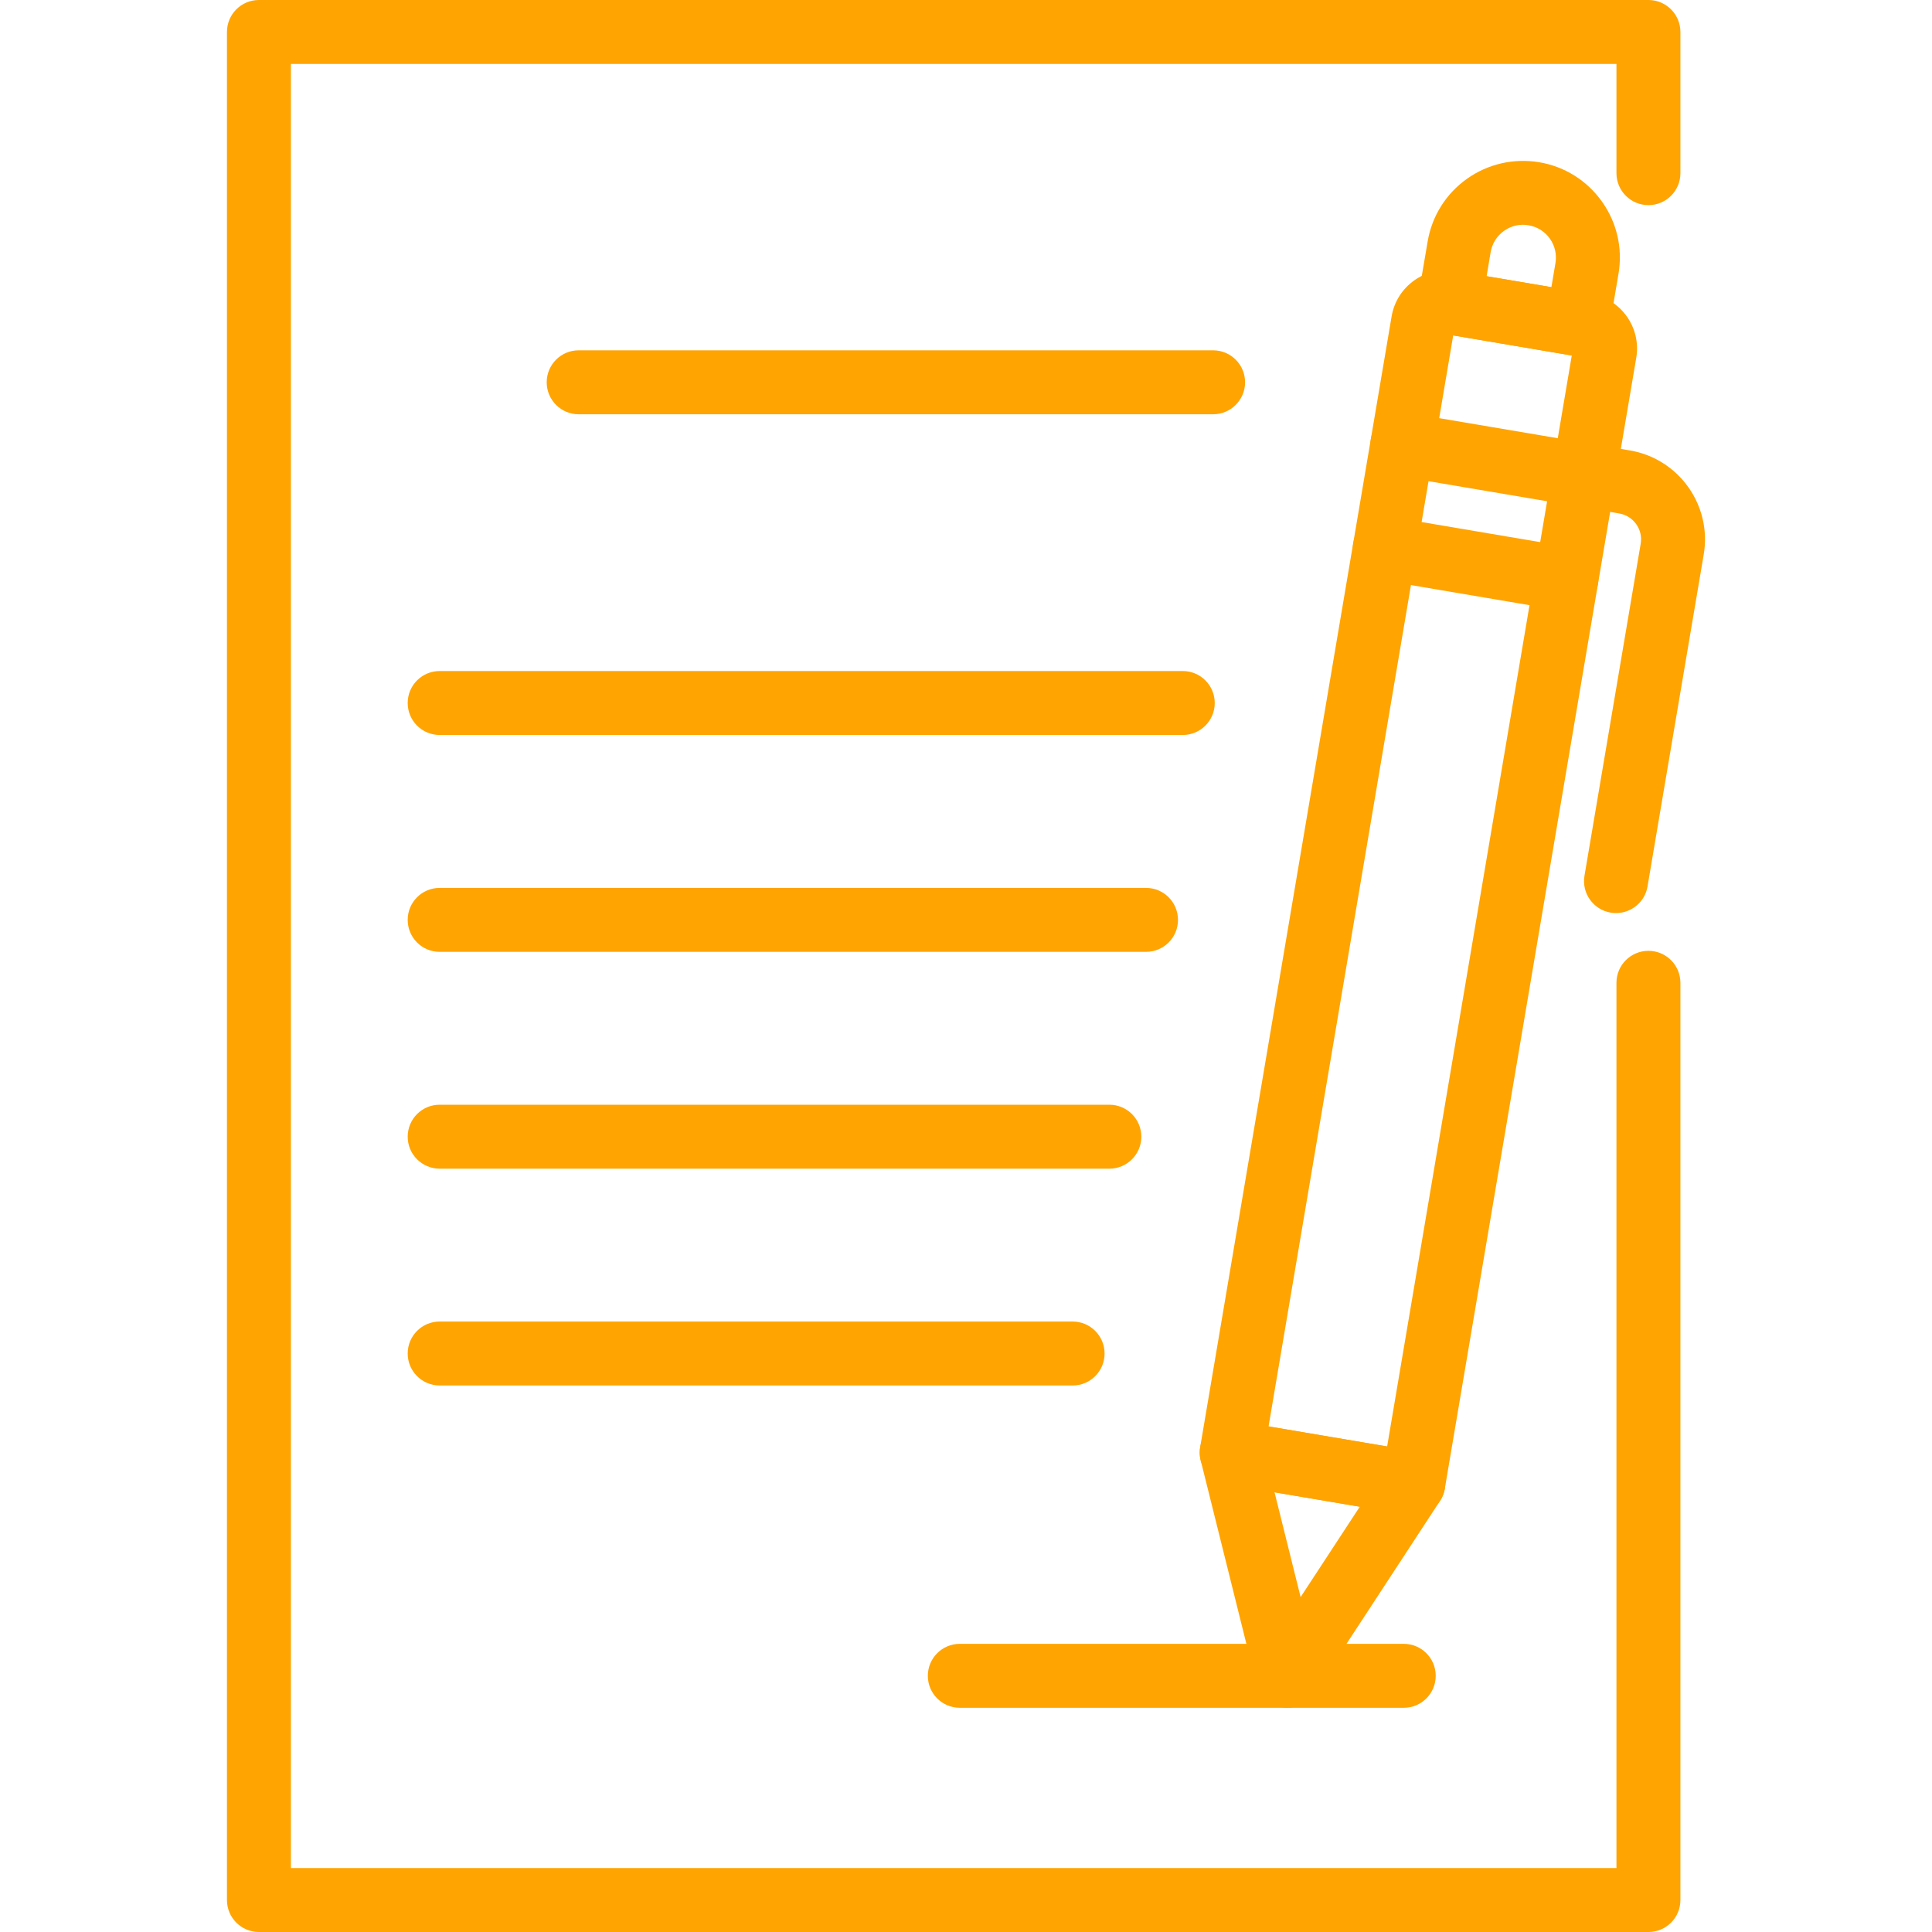 <svg xmlns="http://www.w3.org/2000/svg" xmlns:xlink="http://www.w3.org/1999/xlink" id="Layer_1" x="0px" y="0px" viewBox="0 0 400 400" style="enable-background:new 0 0 400 400;" xml:space="preserve">
<style type="text/css">
	.st0{fill:#FFA400;}
</style>
<g>
	<path class="st0" d="M341.29,400H53.61c-3.66,0-6.62-2.96-6.62-6.62V6.62c0-3.66,2.96-6.62,6.62-6.62h287.68   c3.65,0,6.62,2.96,6.62,6.62v29.23c0,3.66-2.96,6.62-6.62,6.62c-3.66,0-6.62-2.96-6.62-6.62V13.24H60.23v373.52h274.44V203.48   c0-3.66,2.96-6.62,6.62-6.62c3.65,0,6.62,2.96,6.62,6.62v189.9C347.91,397.04,344.95,400,341.29,400z"></path>
	<path class="st0" d="M251.16,85.77H119.81c-3.66,0-6.62-2.96-6.62-6.62c0-3.66,2.96-6.62,6.62-6.62h131.35   c3.66,0,6.62,2.96,6.62,6.62C257.78,82.81,254.81,85.77,251.16,85.77z"></path>
	<path class="st0" d="M244.88,152.17H91.03c-3.66,0-6.62-2.96-6.62-6.62c0-3.66,2.96-6.62,6.62-6.62h153.85   c3.65,0,6.62,2.96,6.62,6.62C251.5,149.21,248.53,152.17,244.88,152.17z"></path>
	<path class="st0" d="M237.28,197.07H91.03c-3.66,0-6.62-2.96-6.62-6.62c0-3.66,2.96-6.62,6.62-6.62h146.24   c3.66,0,6.62,2.96,6.62,6.62C243.9,194.1,240.93,197.07,237.28,197.07z"></path>
	<path class="st0" d="M229.68,241.96H91.03c-3.66,0-6.62-2.96-6.62-6.62s2.96-6.62,6.62-6.62h138.65c3.65,0,6.62,2.96,6.62,6.62   S233.34,241.96,229.68,241.96z"></path>
	<path class="st0" d="M222.08,286.85H91.03c-3.66,0-6.62-2.96-6.62-6.62c0-3.66,2.96-6.62,6.62-6.62h131.04   c3.66,0,6.62,2.96,6.62,6.62C228.7,283.89,225.73,286.85,222.08,286.85z"></path>
	<path class="st0" d="M290.63,353.58h-91.91c-3.66,0-6.62-2.96-6.62-6.62c0-3.66,2.96-6.62,6.62-6.62h91.91   c3.66,0,6.62,2.96,6.62,6.62C297.25,350.62,294.29,353.58,290.63,353.58z"></path>
	<path class="st0" d="M292.61,313.73c-0.36,0-0.74-0.03-1.11-0.09l-37.6-6.36c-1.73-0.3-3.27-1.26-4.29-2.7   c-1.02-1.43-1.42-3.21-1.13-4.94L288.12,65.5c1.06-6.24,7.02-10.48,13.23-9.4l28.02,4.74c6.24,1.05,10.46,6.99,9.4,13.23   l-39.64,234.15C298.58,311.45,295.78,313.73,292.61,313.73z M262.64,295.33l24.55,4.16L325.42,73.6l-24.55-4.16L262.64,295.33z"></path>
	<path class="st0" d="M266.52,353.58c-0.36,0-0.73-0.03-1.1-0.09c-2.6-0.44-4.68-2.38-5.32-4.93l-11.51-46.22   c-0.54-2.17,0.05-4.46,1.57-6.1c1.51-1.64,3.75-2.39,5.96-2.03l37.6,6.36c2.2,0.37,4.07,1.83,4.96,3.88   c0.89,2.05,0.69,4.41-0.53,6.28l-26.08,39.86C270.82,352.48,268.73,353.58,266.52,353.58z M263.88,308.96l5.4,21.7l12.25-18.71   L263.88,308.96z"></path>
	<path class="st0" d="M326.62,73.71c-0.37,0-0.74-0.03-1.11-0.09l-26.47-4.48c-3.6-0.61-6.03-4.03-5.42-7.63L295.58,50   c0.89-5.27,3.79-9.89,8.15-12.99c4.36-3.09,9.68-4.29,14.95-3.42c5.28,0.89,9.89,3.79,12.99,8.15c3.1,4.36,4.32,9.68,3.42,14.95   l-1.95,11.51c-0.29,1.73-1.26,3.27-2.69,4.29C329.33,73.28,327.99,73.71,326.62,73.71z M307.79,57.18l13.41,2.27l0.84-4.98   c0.3-1.79-0.11-3.59-1.16-5.07c-1.05-1.48-2.62-2.46-4.41-2.76c-1.8-0.32-3.6,0.1-5.08,1.16c-1.48,1.05-2.46,2.62-2.77,4.41   L307.79,57.18z"></path>
	<path class="st0" d="M334.58,189.04c-0.37,0-0.74-0.03-1.11-0.09c-3.6-0.61-6.03-4.03-5.42-7.63l11.64-68.76   c0.5-2.95-1.5-5.75-4.44-6.25l-46.01-7.79c-3.6-0.62-6.03-4.03-5.42-7.63c0.61-3.6,4.01-5.98,7.63-5.42l46.01,7.79   c10.14,1.72,17,11.37,15.28,21.52l-11.64,68.76C340.56,186.76,337.75,189.04,334.58,189.04z"></path>
	<path class="st0" d="M324.31,126.49c-0.36,0-0.74-0.03-1.11-0.09l-37.6-6.37c-3.6-0.61-6.03-4.03-5.42-7.63   c0.61-3.61,4-5.97,7.63-5.42l37.6,6.37c3.6,0.61,6.03,4.03,5.42,7.63C330.28,124.21,327.48,126.49,324.31,126.49z"></path>
</g>
</svg>